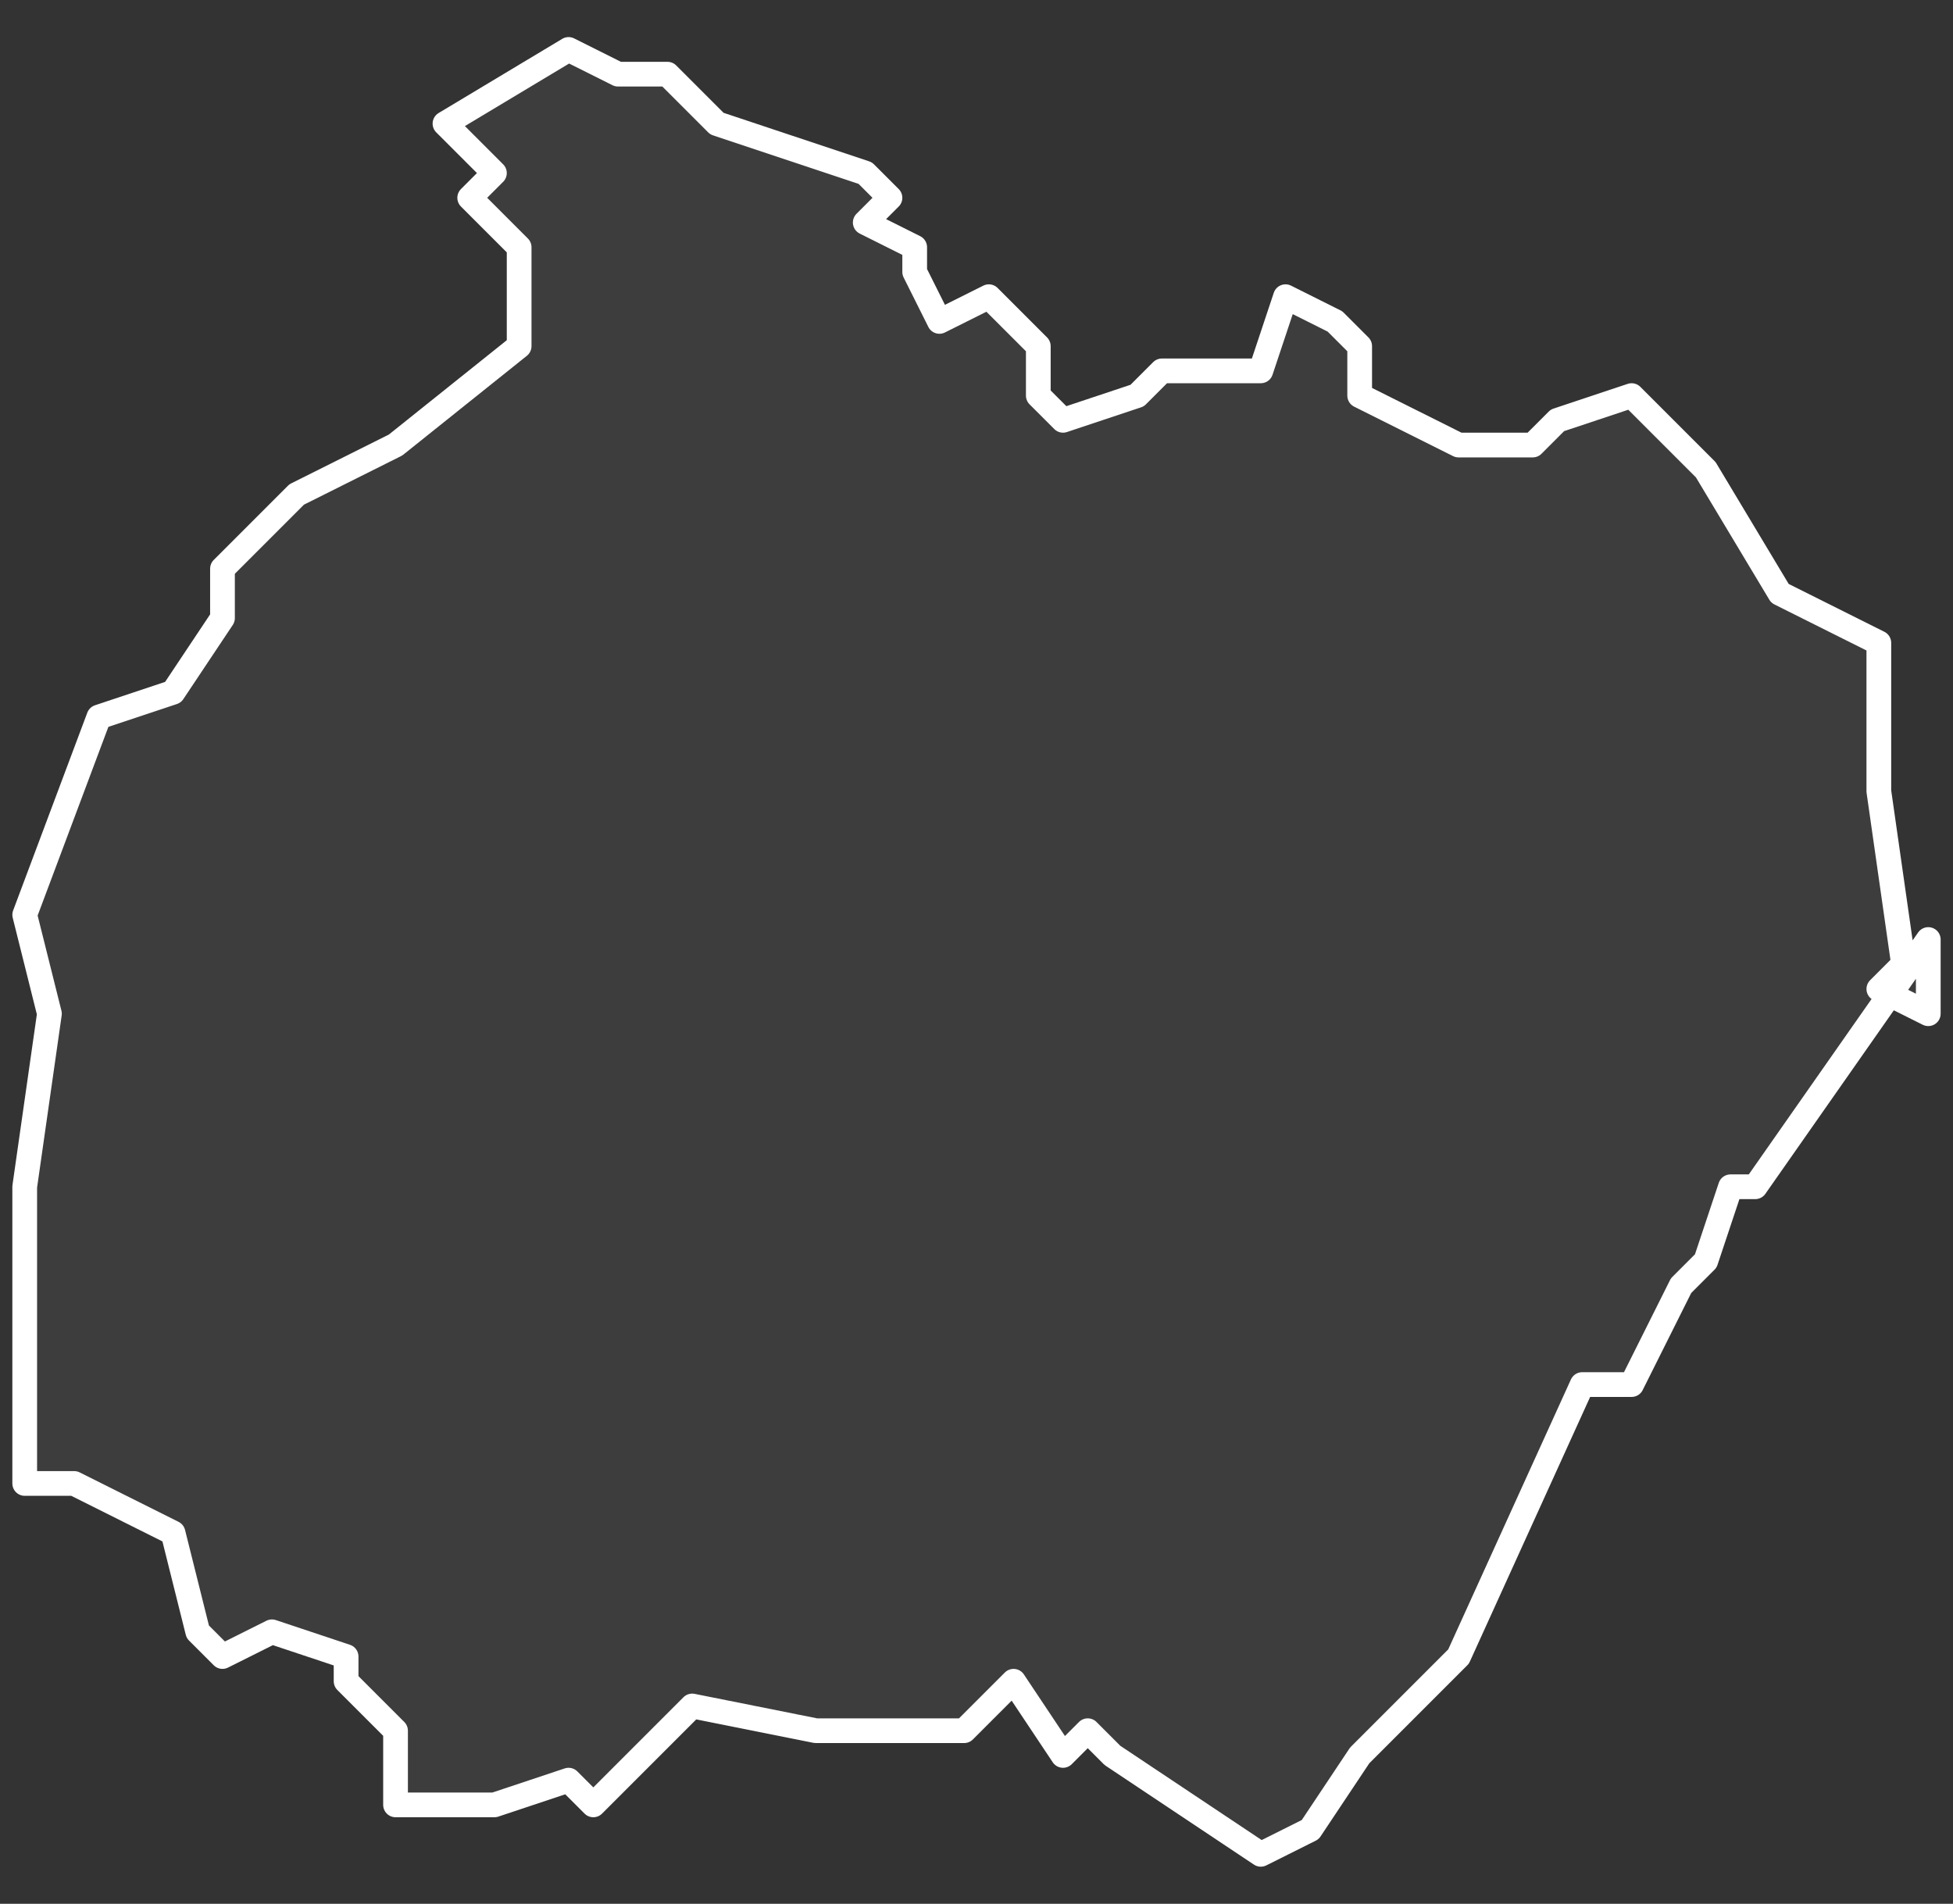 <svg xmlns="http://www.w3.org/2000/svg" version="1.2" viewBox="-1.85 -72.575 0.079 0.077"><rect x="-1.85" y="-72.575" width="0.079" height="0.077" fill="#333333" stroke="none"/><g><path fill="#fff" fill-opacity=".05" fill-rule="evenodd" stroke="#fff" stroke-linecap="round" stroke-linejoin="round" stroke-width=".001" d="m-1.772-72.537-.007.01-.001 0-.001.003-.001.001-.002.004-.002-0-.005.011-.004.004-.002.003-.002.001-.006-.004-.001-.001-.001.001-.002-.003-.002.002-.006 0-.005-.001-.004.004-.001-.001-.003.001-.004 0-0-.003-.002-.002 0-.001-.003-.001-.002.001-.001-.001-.001-.004-.002-.001-.002-.001-.002 0.0 0-.003-0-.009.001-.007-.001-.004.003-.008.003-.001.002-.003-0-.002.001-.001.002-.002.004-.002.005-.004 0-.004-.002-.002.001-.001-.002-.002.005-.003.002.001.002 0.0.002.002.006.002.001.001-.001.001.002.001-0.0.001.001.002.002-.001.002.002 0.0.002.001.001.003-.001.001-.001.004-0.0.001-.003.002.001.001.001-0.0.002.004.002.003-0.0.001-.001.003-.001.003.003.003.005.004.002-0.0.002 0.0.002-0.0.002.001.007-.001.001.002.001Z" class="polygon"/></g></svg>